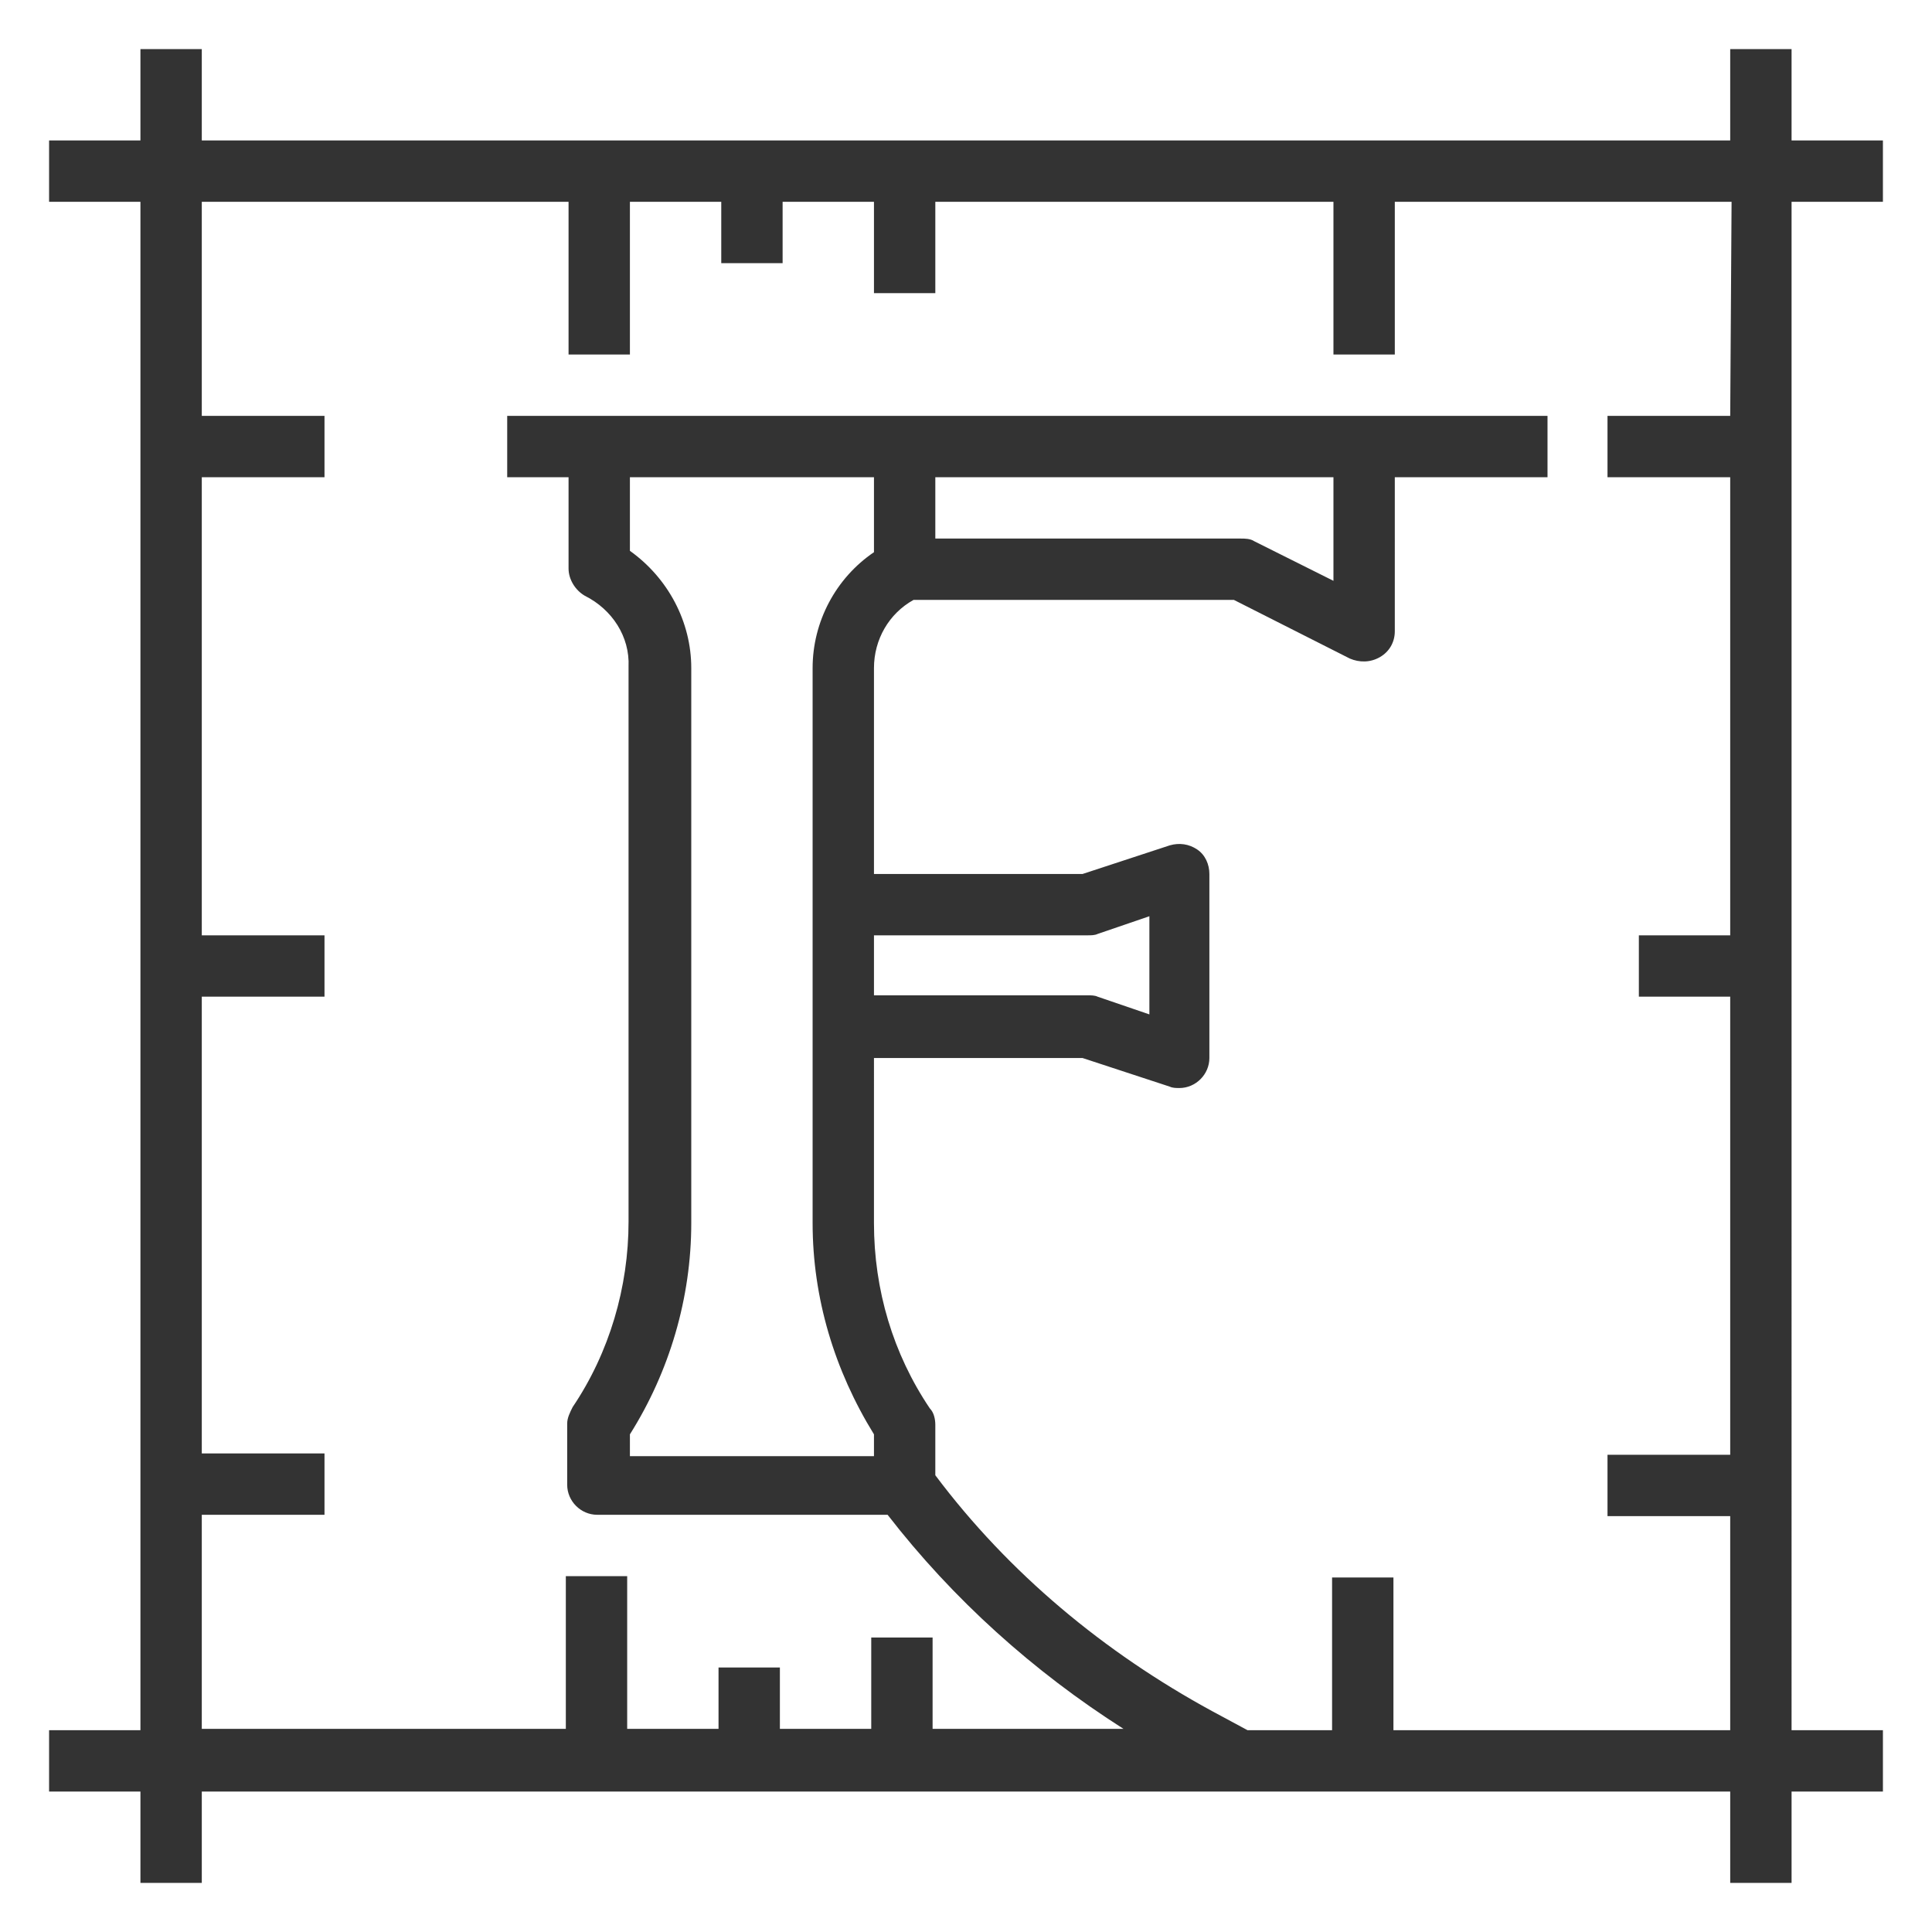 <?xml version="1.0" encoding="utf-8"?>
<!-- Generator: Adobe Illustrator 23.0.3, SVG Export Plug-In . SVG Version: 6.00 Build 0)  -->
<svg version="1.1" id="Lager_1" xmlns="http://www.w3.org/2000/svg" xmlns:xlink="http://www.w3.org/1999/xlink" x="0px" y="0px"
	 viewBox="0 0 141.7 141.7" style="enable-background:new 0 0 141.7 141.7;" xml:space="preserve">
<style type="text/css">
	.st0{fill:#333333;}
</style>
<path class="st0" d="M131.4,3.6h-4.5v6.7H14.8V3.6h-4.5v6.7H3.6v4.5h6.7v112.1H3.6v4.5h6.7v6.7h4.5v-6.7h112.1v6.7h4.5v-6.7h6.7
	v-4.5h-6.7V14.8h6.7v-4.5h-6.7V3.6z M126.9,30.5h-9V35h9v33.6h-6.7v4.5h6.7v33.6h-9v4.5h9v15.7h-24.7v-11.2h-4.5v11.2h-6.2l-2.6-1.4
	c-7.9-4.3-14.9-10.1-20.3-17.3v-3.7c0-0.4-0.1-0.9-0.4-1.2c-2.7-4-4.1-8.7-4.1-13.6V77.6h15.3l6.4,2.1c0.2,0.1,0.5,0.1,0.7,0.1
	c1.2,0,2.2-1,2.2-2.2V64.1c0-0.7-0.3-1.4-0.9-1.8c-0.6-0.4-1.3-0.5-2-0.3l-6.4,2.1H64.1V49c0-2.1,1.1-4,2.9-5h23.5l8.5,4.3
	c0.7,0.3,1.5,0.3,2.2-0.1c0.7-0.4,1.1-1.1,1.1-1.9V35h11.2v-4.5H37.2V35h4.5v6.7c0,0.8,0.5,1.6,1.2,2c2,1,3.3,3,3.2,5.2v40.7
	c0,4.8-1.4,9.6-4.1,13.6c-0.2,0.4-0.4,0.8-0.4,1.2v4.5c0,1.2,1,2.2,2.2,2.2h21.3c4.8,6.2,10.7,11.5,17.3,15.7h-14v-6.7h-4.5v6.7
	h-6.7v-4.5h-4.5v4.5H46v-11.2h-4.5v11.2H14.8v-15.7h9v-4.5h-9V73.1h9v-4.5h-9V35h9v-4.5h-9V14.8h26.9V26h4.5V14.8h6.7v4.5h4.5v-4.5
	h6.7v6.7h4.5v-6.7h29.2V26h4.5V14.8H127L126.9,30.5L126.9,30.5z M46.2,40.4V35h17.9v5.5c-2.8,1.9-4.5,5.1-4.5,8.5v40.7
	c0,5.5,1.6,10.8,4.5,15.5v1.6H46.2v-1.6c2.9-4.6,4.5-10,4.5-15.5V49C50.7,45.6,49,42.4,46.2,40.4z M97.8,35v7.6L92,39.7
	c-0.3-0.2-0.7-0.2-1-0.2H68.6V35H97.8z M64.1,68.6h15.7c0.2,0,0.5,0,0.7-0.1l3.8-1.3v7.2l-3.8-1.3C80.3,73,80,73,79.8,73H64.1V68.6z
	"/>
</svg>
